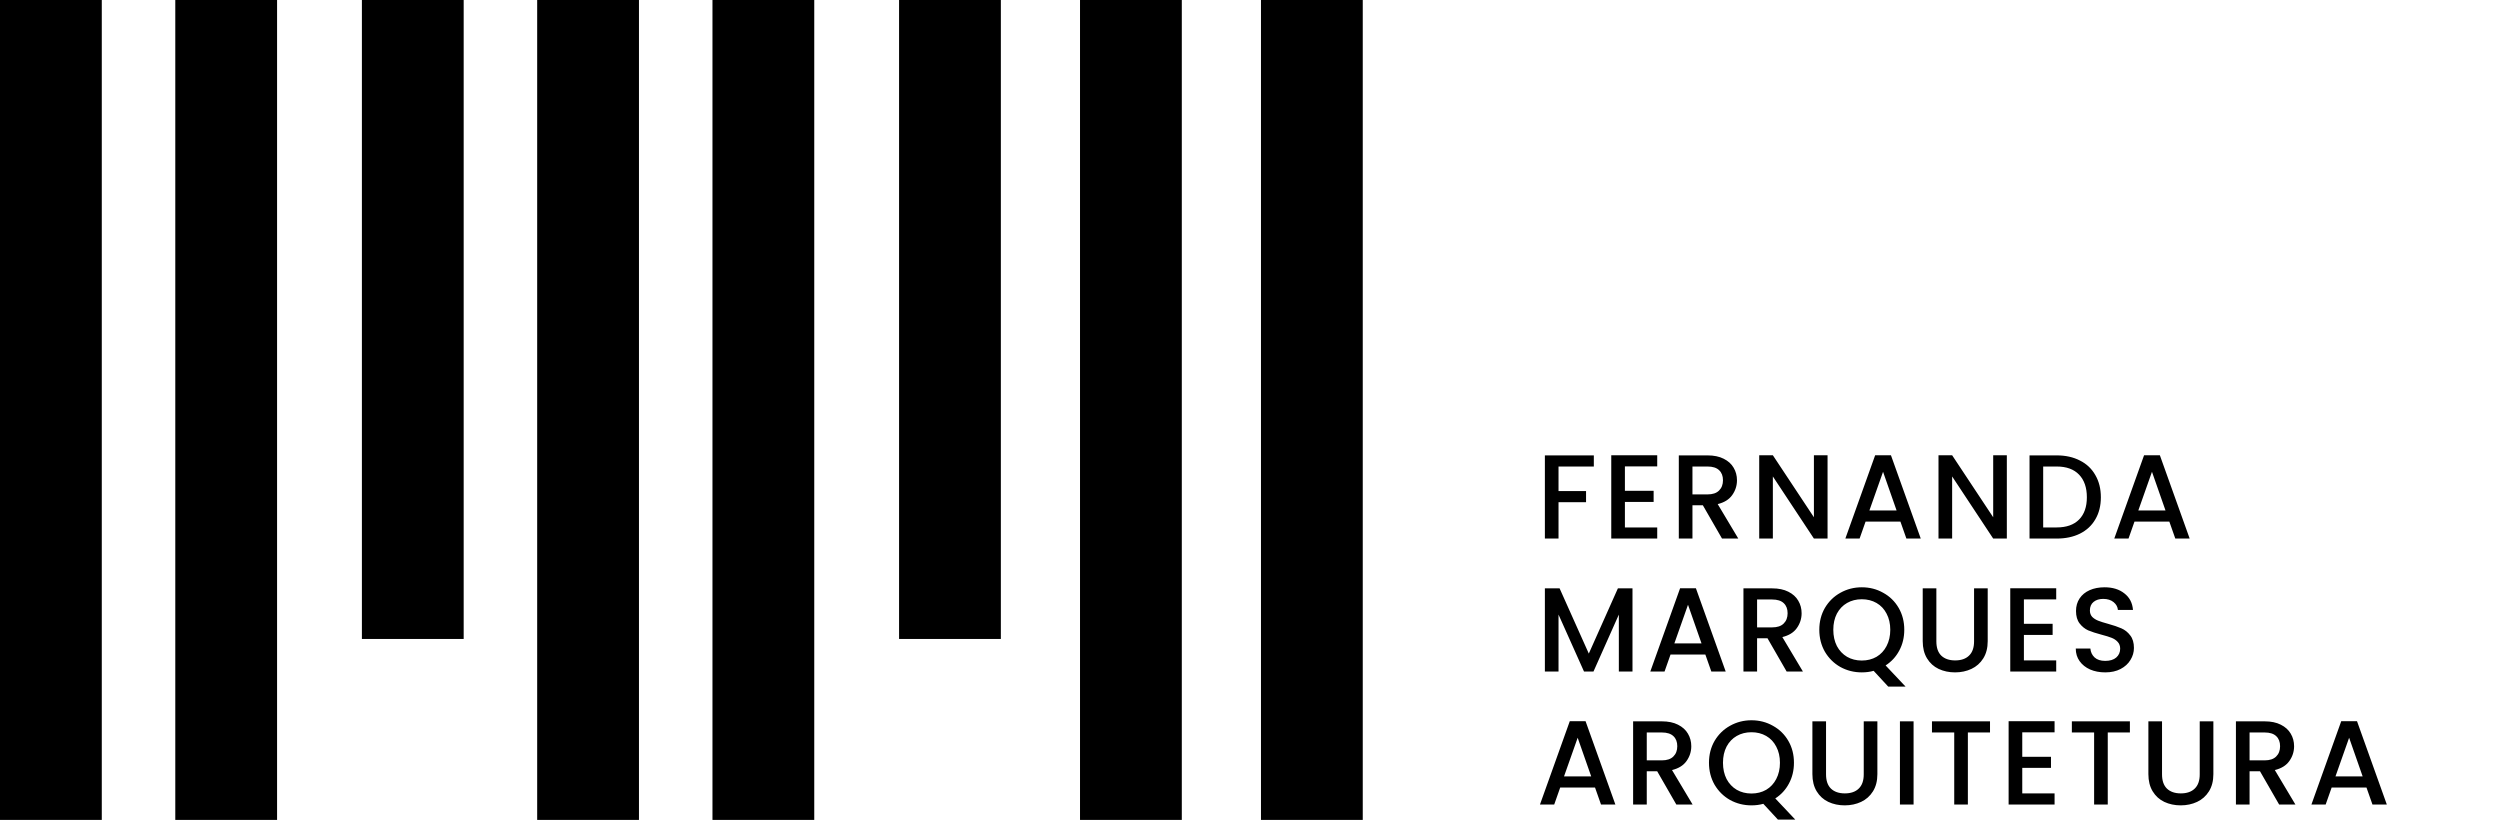 <svg width="376" height="124" viewBox="0 0 376 124" fill="none" xmlns="http://www.w3.org/2000/svg">
<rect width="15.308" height="123.315" fill="black"/>
<rect x="26.364" width="15.308" height="123.315" fill="black"/>
<rect x="80.792" width="15.308" height="123.315" fill="black"/>
<rect x="107.156" width="15.308" height="123.315" fill="black"/>
<rect x="162.435" width="15.308" height="123.315" fill="black"/>
<rect x="189.65" width="15.308" height="123.315" fill="black"/>
<rect x="54.429" width="15.308" height="96.1" fill="black"/>
<rect x="135.221" width="15.308" height="96.1" fill="black"/>
<path d="M239.712 68.49V70.164H234.402V73.854H238.542V75.528H234.402V81H232.35V68.49H239.712ZM244.386 70.146V73.818H248.706V75.492H244.386V79.326H249.246V81H242.334V68.472H249.246V70.146H244.386ZM258.991 81L256.111 75.996H254.545V81H252.493V68.49H256.813C257.773 68.49 258.583 68.658 259.243 68.994C259.915 69.33 260.413 69.78 260.737 70.344C261.073 70.908 261.241 71.538 261.241 72.234C261.241 73.05 261.001 73.794 260.521 74.466C260.053 75.126 259.327 75.576 258.343 75.816L261.439 81H258.991ZM254.545 74.358H256.813C257.581 74.358 258.157 74.166 258.541 73.782C258.937 73.398 259.135 72.882 259.135 72.234C259.135 71.586 258.943 71.082 258.559 70.722C258.175 70.35 257.593 70.164 256.813 70.164H254.545V74.358ZM274.864 81H272.812L266.638 71.658V81H264.586V68.472H266.638L272.812 77.796V68.472H274.864V81ZM285.821 78.444H280.583L279.683 81H277.541L282.023 68.472H284.399L288.881 81H286.721L285.821 78.444ZM285.245 76.77L283.211 70.956L281.159 76.77H285.245ZM301.828 81H299.776L293.602 71.658V81H291.55V68.472H293.602L299.776 77.796V68.472H301.828V81ZM309.328 68.49C310.66 68.49 311.824 68.748 312.82 69.264C313.828 69.768 314.602 70.5 315.142 71.46C315.694 72.408 315.97 73.518 315.97 74.79C315.97 76.062 315.694 77.166 315.142 78.102C314.602 79.038 313.828 79.758 312.82 80.262C311.824 80.754 310.66 81 309.328 81H305.242V68.49H309.328ZM309.328 79.326C310.792 79.326 311.914 78.93 312.694 78.138C313.474 77.346 313.864 76.23 313.864 74.79C313.864 73.338 313.474 72.204 312.694 71.388C311.914 70.572 310.792 70.164 309.328 70.164H307.294V79.326H309.328ZM326.266 78.444H321.028L320.128 81H317.986L322.468 68.472H324.844L329.326 81H327.166L326.266 78.444ZM325.69 76.77L323.656 70.956L321.604 76.77H325.69ZM245.526 88.49V101H243.474V92.432L239.658 101H238.236L234.402 92.432V101H232.35V88.49H234.564L238.956 98.3L243.33 88.49H245.526ZM256.485 98.444H251.247L250.347 101H248.205L252.687 88.472H255.063L259.545 101H257.385L256.485 98.444ZM255.909 96.77L253.875 90.956L251.823 96.77H255.909ZM268.712 101L265.832 95.996H264.266V101H262.214V88.49H266.534C267.494 88.49 268.304 88.658 268.964 88.994C269.636 89.33 270.134 89.78 270.458 90.344C270.794 90.908 270.962 91.538 270.962 92.234C270.962 93.05 270.722 93.794 270.242 94.466C269.774 95.126 269.048 95.576 268.064 95.816L271.16 101H268.712ZM264.266 94.358H266.534C267.302 94.358 267.878 94.166 268.262 93.782C268.658 93.398 268.856 92.882 268.856 92.234C268.856 91.586 268.664 91.082 268.28 90.722C267.896 90.35 267.314 90.164 266.534 90.164H264.266V94.358ZM283.991 103.268L281.795 100.892C281.255 101.048 280.661 101.126 280.013 101.126C278.849 101.126 277.775 100.856 276.791 100.316C275.819 99.764 275.045 99.002 274.469 98.03C273.905 97.046 273.623 95.942 273.623 94.718C273.623 93.494 273.905 92.396 274.469 91.424C275.045 90.452 275.819 89.696 276.791 89.156C277.775 88.604 278.849 88.328 280.013 88.328C281.189 88.328 282.263 88.604 283.235 89.156C284.219 89.696 284.993 90.452 285.557 91.424C286.121 92.396 286.403 93.494 286.403 94.718C286.403 95.87 286.151 96.914 285.647 97.85C285.155 98.774 284.471 99.518 283.595 100.082L286.601 103.268H283.991ZM275.729 94.718C275.729 95.642 275.909 96.458 276.269 97.166C276.641 97.862 277.151 98.402 277.799 98.786C278.447 99.158 279.185 99.344 280.013 99.344C280.841 99.344 281.579 99.158 282.227 98.786C282.875 98.402 283.379 97.862 283.739 97.166C284.111 96.458 284.297 95.642 284.297 94.718C284.297 93.794 284.111 92.984 283.739 92.288C283.379 91.592 282.875 91.058 282.227 90.686C281.579 90.314 280.841 90.128 280.013 90.128C279.185 90.128 278.447 90.314 277.799 90.686C277.151 91.058 276.641 91.592 276.269 92.288C275.909 92.984 275.729 93.794 275.729 94.718ZM291.229 88.49V96.464C291.229 97.412 291.475 98.126 291.967 98.606C292.471 99.086 293.167 99.326 294.055 99.326C294.955 99.326 295.651 99.086 296.143 98.606C296.647 98.126 296.899 97.412 296.899 96.464V88.49H298.951V96.428C298.951 97.448 298.729 98.312 298.285 99.02C297.841 99.728 297.247 100.256 296.503 100.604C295.759 100.952 294.937 101.126 294.037 101.126C293.137 101.126 292.315 100.952 291.571 100.604C290.839 100.256 290.257 99.728 289.825 99.02C289.393 98.312 289.177 97.448 289.177 96.428V88.49H291.229ZM304.395 90.146V93.818H308.715V95.492H304.395V99.326H309.255V101H302.343V88.472H309.255V90.146H304.395ZM316.624 101.126C315.784 101.126 315.028 100.982 314.356 100.694C313.684 100.394 313.156 99.974 312.772 99.434C312.388 98.894 312.196 98.264 312.196 97.544H314.392C314.44 98.084 314.65 98.528 315.022 98.876C315.406 99.224 315.94 99.398 316.624 99.398C317.332 99.398 317.884 99.23 318.28 98.894C318.676 98.546 318.874 98.102 318.874 97.562C318.874 97.142 318.748 96.8 318.496 96.536C318.256 96.272 317.95 96.068 317.578 95.924C317.218 95.78 316.714 95.624 316.066 95.456C315.25 95.24 314.584 95.024 314.068 94.808C313.564 94.58 313.132 94.232 312.772 93.764C312.412 93.296 312.232 92.672 312.232 91.892C312.232 91.172 312.412 90.542 312.772 90.002C313.132 89.462 313.636 89.048 314.284 88.76C314.932 88.472 315.682 88.328 316.534 88.328C317.746 88.328 318.736 88.634 319.504 89.246C320.284 89.846 320.716 90.674 320.8 91.73H318.532C318.496 91.274 318.28 90.884 317.884 90.56C317.488 90.236 316.966 90.074 316.318 90.074C315.73 90.074 315.25 90.224 314.878 90.524C314.506 90.824 314.32 91.256 314.32 91.82C314.32 92.204 314.434 92.522 314.662 92.774C314.902 93.014 315.202 93.206 315.562 93.35C315.922 93.494 316.414 93.65 317.038 93.818C317.866 94.046 318.538 94.274 319.054 94.502C319.582 94.73 320.026 95.084 320.386 95.564C320.758 96.032 320.944 96.662 320.944 97.454C320.944 98.09 320.77 98.69 320.422 99.254C320.086 99.818 319.588 100.274 318.928 100.622C318.28 100.958 317.512 101.126 316.624 101.126ZM239.892 118.444H234.654L233.754 121H231.612L236.094 108.472H238.47L242.952 121H240.792L239.892 118.444ZM239.316 116.77L237.282 110.956L235.23 116.77H239.316ZM252.119 121L249.239 115.996H247.673V121H245.621V108.49H249.941C250.901 108.49 251.711 108.658 252.371 108.994C253.043 109.33 253.541 109.78 253.865 110.344C254.201 110.908 254.369 111.538 254.369 112.234C254.369 113.05 254.129 113.794 253.649 114.466C253.181 115.126 252.455 115.576 251.471 115.816L254.567 121H252.119ZM247.673 114.358H249.941C250.709 114.358 251.285 114.166 251.669 113.782C252.065 113.398 252.263 112.882 252.263 112.234C252.263 111.586 252.071 111.082 251.687 110.722C251.303 110.35 250.721 110.164 249.941 110.164H247.673V114.358ZM267.398 123.268L265.202 120.892C264.662 121.048 264.068 121.126 263.42 121.126C262.256 121.126 261.182 120.856 260.198 120.316C259.226 119.764 258.452 119.002 257.876 118.03C257.312 117.046 257.03 115.942 257.03 114.718C257.03 113.494 257.312 112.396 257.876 111.424C258.452 110.452 259.226 109.696 260.198 109.156C261.182 108.604 262.256 108.328 263.42 108.328C264.596 108.328 265.67 108.604 266.642 109.156C267.626 109.696 268.4 110.452 268.964 111.424C269.528 112.396 269.81 113.494 269.81 114.718C269.81 115.87 269.558 116.914 269.054 117.85C268.562 118.774 267.878 119.518 267.002 120.082L270.008 123.268H267.398ZM259.136 114.718C259.136 115.642 259.316 116.458 259.676 117.166C260.048 117.862 260.558 118.402 261.206 118.786C261.854 119.158 262.592 119.344 263.42 119.344C264.248 119.344 264.986 119.158 265.634 118.786C266.282 118.402 266.786 117.862 267.146 117.166C267.518 116.458 267.704 115.642 267.704 114.718C267.704 113.794 267.518 112.984 267.146 112.288C266.786 111.592 266.282 111.058 265.634 110.686C264.986 110.314 264.248 110.128 263.42 110.128C262.592 110.128 261.854 110.314 261.206 110.686C260.558 111.058 260.048 111.592 259.676 112.288C259.316 112.984 259.136 113.794 259.136 114.718ZM274.636 108.49V116.464C274.636 117.412 274.882 118.126 275.374 118.606C275.878 119.086 276.574 119.326 277.462 119.326C278.362 119.326 279.058 119.086 279.55 118.606C280.054 118.126 280.306 117.412 280.306 116.464V108.49H282.358V116.428C282.358 117.448 282.136 118.312 281.692 119.02C281.248 119.728 280.654 120.256 279.91 120.604C279.166 120.952 278.344 121.126 277.444 121.126C276.544 121.126 275.722 120.952 274.978 120.604C274.246 120.256 273.664 119.728 273.232 119.02C272.8 118.312 272.584 117.448 272.584 116.428V108.49H274.636ZM287.802 108.49V121H285.75V108.49H287.802ZM299.298 108.49V110.164H295.968V121H293.916V110.164H290.568V108.49H299.298ZM304.148 110.146V113.818H308.468V115.492H304.148V119.326H309.008V121H302.096V108.472H309.008V110.146H304.148ZM320.337 108.49V110.164H317.007V121H314.955V110.164H311.607V108.49H320.337ZM325.169 108.49V116.464C325.169 117.412 325.415 118.126 325.907 118.606C326.411 119.086 327.107 119.326 327.995 119.326C328.895 119.326 329.591 119.086 330.083 118.606C330.587 118.126 330.839 117.412 330.839 116.464V108.49H332.891V116.428C332.891 117.448 332.669 118.312 332.225 119.02C331.781 119.728 331.187 120.256 330.443 120.604C329.699 120.952 328.877 121.126 327.977 121.126C327.077 121.126 326.255 120.952 325.511 120.604C324.779 120.256 324.197 119.728 323.765 119.02C323.333 118.312 323.117 117.448 323.117 116.428V108.49H325.169ZM342.781 121L339.901 115.996H338.335V121H336.283V108.49H340.603C341.563 108.49 342.373 108.658 343.033 108.994C343.705 109.33 344.203 109.78 344.527 110.344C344.863 110.908 345.031 111.538 345.031 112.234C345.031 113.05 344.791 113.794 344.311 114.466C343.843 115.126 343.117 115.576 342.133 115.816L345.229 121H342.781ZM338.335 114.358H340.603C341.371 114.358 341.947 114.166 342.331 113.782C342.727 113.398 342.925 112.882 342.925 112.234C342.925 111.586 342.733 111.082 342.349 110.722C341.965 110.35 341.383 110.164 340.603 110.164H338.335V114.358ZM355.918 118.444H350.68L349.78 121H347.638L352.12 108.472H354.496L358.978 121H356.818L355.918 118.444ZM355.342 116.77L353.308 110.956L351.256 116.77H355.342Z" fill="black"/>
</svg>

